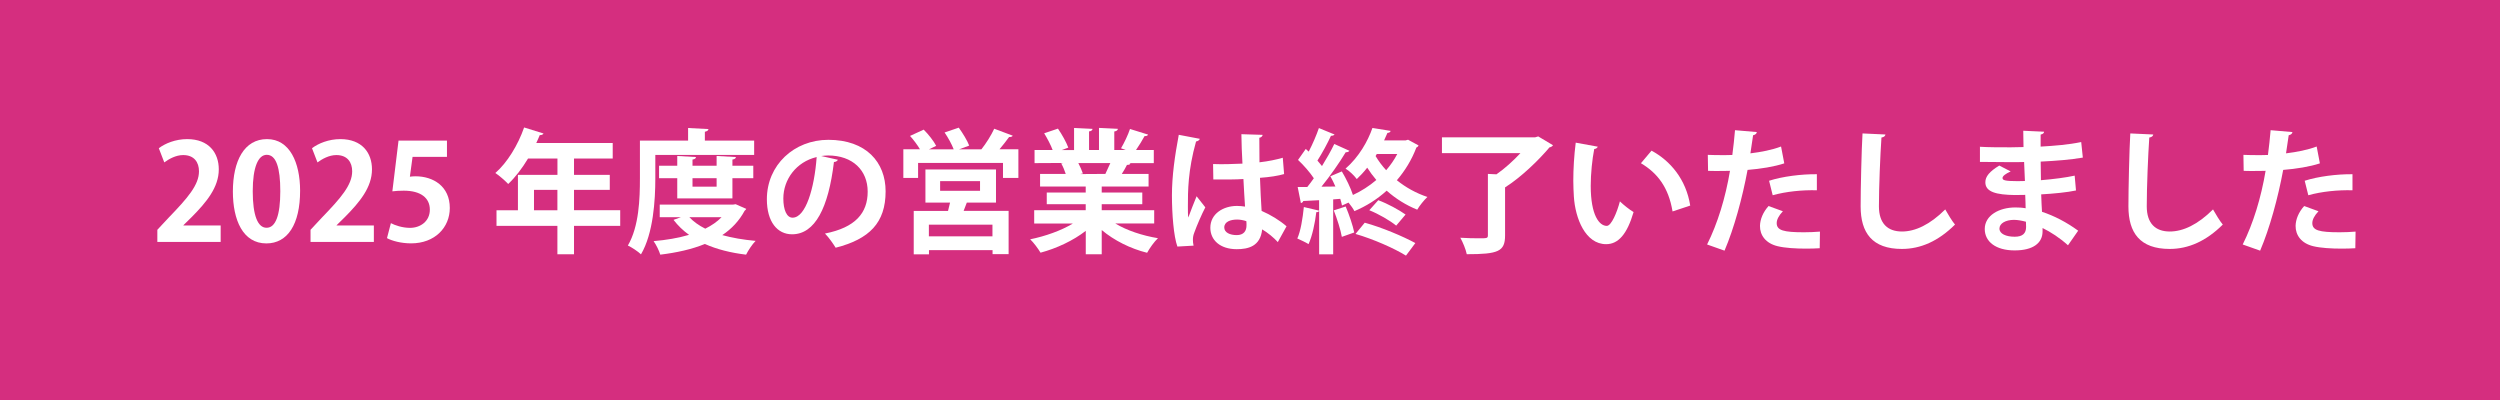 <?xml version="1.0" encoding="UTF-8"?><svg id="_レイヤー_2" xmlns="http://www.w3.org/2000/svg" viewBox="0 0 493.5 79"><defs><style>.cls-1{fill:#d52e7f;}.cls-2{fill:#fff;}</style></defs><g id="_レイヤー_1-2"><rect class="cls-1" width="493.5" height="79"/><path class="cls-2" d="M43.56,47.76h-12.5v-2.4l2.22-2.38c3.78-3.91,6-6.47,6-9.17,0-1.74-.92-3.2-3.12-3.2-1.45,0-2.8.77-3.73,1.45l-1.08-2.8c1.24-.95,3.3-1.8,5.6-1.8,4.28,0,6.24,2.72,6.24,5.97,0,3.54-2.41,6.45-5.31,9.38l-1.67,1.64v.05h7.35v3.25Z"/><path class="cls-2" d="M45.97,37.82c0-6.08,2.25-10.36,6.74-10.36s6.53,4.65,6.53,10.2c0,6.61-2.46,10.39-6.66,10.39-4.65,0-6.61-4.65-6.61-10.23ZM52.63,44.96c1.8,0,2.7-2.54,2.7-7.21s-.82-7.19-2.67-7.19c-1.69,0-2.77,2.43-2.77,7.19s.98,7.21,2.72,7.21h.03Z"/><path class="cls-2" d="M73.8,47.76h-12.5v-2.4l2.22-2.38c3.78-3.91,6-6.47,6-9.17,0-1.74-.92-3.2-3.12-3.2-1.45,0-2.8.77-3.73,1.45l-1.08-2.8c1.24-.95,3.3-1.8,5.6-1.8,4.28,0,6.24,2.72,6.24,5.97,0,3.54-2.41,6.45-5.31,9.38l-1.67,1.64v.05h7.35v3.25Z"/><path class="cls-2" d="M88.23,27.75v3.22h-6.79l-.53,3.91c.37-.05.69-.08,1.11-.08,3.49,0,6.77,1.96,6.77,6.26,0,3.83-2.93,6.98-7.64,6.98-1.98,0-3.78-.5-4.76-1.03l.77-2.96c.79.42,2.25.93,3.78.93,2.03,0,3.91-1.29,3.91-3.59s-1.77-3.75-5.15-3.75c-.9,0-1.59.05-2.25.13l1.22-10.02h9.57Z"/><path class="cls-2" d="M122.43,41.5v3.09h-9.12v5.6h-3.28v-5.6h-12.02v-3.09h4.23v-6.98h7.8v-3.22h-5.81c-1.16,1.93-2.51,3.7-3.91,5.02-.58-.61-1.77-1.67-2.54-2.17,2.33-2.01,4.49-5.55,5.68-8.99l3.83,1.19c-.11.21-.37.34-.74.32-.21.53-.45,1.03-.69,1.56h15.09v3.07h-7.64v3.22h7.06v2.96h-7.06v4.02h9.12ZM105.41,41.5h4.62v-4.02h-4.62v4.02Z"/><path class="cls-2" d="M129.36,30.58v4.65c0,4.31-.4,10.86-2.83,14.98-.53-.53-1.88-1.43-2.59-1.74,2.22-3.78,2.38-9.33,2.38-13.24v-7.48h9.51v-2.48l4.02.21c-.03.26-.21.42-.71.53v1.74h9.73v2.83h-19.5ZM145.22,40.31l2.09.92c-.08.19-.19.26-.32.37-1.06,1.98-2.56,3.57-4.41,4.81,1.96.55,4.18.92,6.58,1.14-.66.66-1.48,1.9-1.88,2.72-3.07-.37-5.79-1.06-8.14-2.11-2.59,1.06-5.6,1.72-8.8,2.11-.24-.79-.82-1.98-1.32-2.67,2.48-.21,4.86-.61,7-1.24-1.19-.85-2.19-1.82-3.07-2.96l1.48-.53h-4.2v-2.48h14.46l.53-.08ZM144.58,39.17h-10.89v-3.99h-3.59v-2.46h3.59v-1.93l3.7.21c-.03.26-.21.42-.69.5v1.22h4.76v-1.93l3.81.21c-.03.26-.21.42-.69.5v1.22h4.12v2.46h-4.12v3.99ZM136.07,42.87c.82.87,1.88,1.64,3.15,2.27,1.27-.63,2.35-1.37,3.22-2.27h-6.37ZM141.46,35.18h-4.76v1.67h4.76v-1.67Z"/><path class="cls-2" d="M165.41,31.53c-.11.24-.42.45-.79.45-1.08,9.04-3.73,14.27-8.27,14.27-2.88,0-4.97-2.43-4.97-6.92,0-6.77,5.39-11.73,12.13-11.73,7.48,0,11.31,4.44,11.31,10.17,0,6.21-3.2,9.43-9.86,11.13-.5-.79-1.24-1.9-2.11-2.8,6.03-1.19,8.43-4.07,8.43-8.27s-2.96-7.14-7.82-7.14c-.48,0-.9.05-1.35.11l3.3.74ZM161.21,31c-4.02.95-6.58,4.41-6.58,8.19,0,2.22.66,3.78,1.82,3.78,2.59,0,4.31-5.79,4.76-11.97Z"/><path class="cls-2" d="M199.91,26.78c-.08.19-.34.29-.71.26-.5.71-1.22,1.61-1.9,2.43h3.73v5.66h-3.04v-2.96h-16.76v2.96h-2.91v-5.66h3.28c-.5-.85-1.27-1.88-1.96-2.64l2.7-1.24c.93.93,1.98,2.25,2.46,3.2l-1.43.69h4.89c-.37-.98-1.11-2.33-1.8-3.33l2.8-.95c.77,1.06,1.69,2.56,2.06,3.54l-2.01.74h4.41c.9-1.11,1.96-2.8,2.54-4.07l3.65,1.37ZM196.58,39.99h-5.73c-.19.5-.4,1.08-.63,1.64h8.88v8.54h-3.17v-.79h-12.55v.82h-3.01v-8.56h6.77l.4-1.64h-4.86v-6.55h13.93v6.55ZM195.91,46.65v-2.3h-12.55v2.3h12.55ZM185.58,35.76v1.9h7.88v-1.9h-7.88Z"/><path class="cls-2" d="M227.84,44.11h-7.69c2.25,1.37,5.34,2.4,8.43,2.91-.74.69-1.67,2.01-2.14,2.88-3.3-.82-6.5-2.43-8.96-4.49v4.78h-3.15v-4.62c-2.48,1.93-5.76,3.46-8.93,4.31-.45-.77-1.37-2.01-2.04-2.64,2.99-.61,6.13-1.72,8.43-3.12h-7.64v-2.62h10.17v-1.19h-7.69v-2.3h7.69v-1.19h-9.01v-2.48h5.07c-.21-.66-.55-1.48-.9-2.09l.32-.05v-.03l-5.58.03v-2.59h3.57c-.37-1-1.06-2.3-1.67-3.3l2.72-.92c.79,1.14,1.67,2.72,2.04,3.75l-1.29.48h2.43v-4.36l3.65.18c-.03.26-.24.45-.69.5v3.67h1.96v-4.36l3.73.18c-.03.29-.26.45-.71.53v3.65h2.25l-.92-.34c.63-1.06,1.4-2.67,1.77-3.81l3.57,1.11c-.08.21-.32.32-.69.29-.45.82-1.08,1.88-1.69,2.75h3.51v2.59h-4.84l.24.08c-.11.21-.37.29-.69.26-.26.53-.63,1.19-1.03,1.8h5.29v2.48h-9.25v1.19h8.01v2.3h-8.01v1.19h10.36v2.62ZM218.2,34.33c.29-.61.66-1.4.98-2.14h-6.32c.37.69.71,1.51.9,2.06l-.45.08v.03l4.89-.03Z"/><path class="cls-2" d="M232.42,48.68c-.74-2.03-1.08-6.47-1.08-10.1,0-3.86.58-7.85,1.35-11.97l4.15.79c-.05.26-.4.48-.74.53-1.61,5.73-1.61,9.81-1.61,12.84,0,.9,0,1.72.08,2.17.37-1.03,1.22-3.2,1.64-4.2l1.72,2.19c-.69,1.32-1.66,3.54-2.19,5.02-.19.48-.26.9-.26,1.4,0,.34.03.71.13,1.14l-3.17.18ZM239.45,32.38c1.93.08,3.88,0,5.81-.08-.11-2.06-.19-3.86-.21-5.81l4.2.13c-.05.26-.24.5-.66.58l.03,4.84c1.8-.21,3.33-.53,4.6-.9l.26,3.22c-1.16.34-2.83.61-4.76.74.08,2.38.21,4.81.32,6.53,1.82.79,3.59,1.88,4.92,3.04l-1.72,3.12c-.85-.92-1.93-1.82-3.09-2.51-.34,3.36-2.77,3.91-5.02,3.91-3.25,0-5.21-1.77-5.21-4.23,0-2.77,2.56-4.31,5.26-4.31.5,0,1.03.05,1.59.13-.11-1.4-.21-3.52-.32-5.44-.77.05-1.69.08-2.27.08h-3.67l-.05-3.04ZM246.03,43.66c-.53-.19-1.24-.32-1.82-.32-1.29,0-2.54.42-2.54,1.56,0,1,1.11,1.51,2.46,1.51s1.96-.79,1.93-2.01c0-.19,0-.5-.03-.74Z"/><path class="cls-2" d="M277.93,27.57l2.09,1.14c-.05.16-.21.32-.42.4-.92,2.43-2.25,4.6-3.86,6.47,1.77,1.43,3.81,2.56,6.03,3.3-.66.61-1.56,1.74-2.01,2.51-2.22-.9-4.25-2.17-6.03-3.75-1.9,1.72-4.07,3.07-6.37,4.04-.21-.45-.69-1.11-1.16-1.69l-1.29.58c-.08-.4-.19-.85-.34-1.32l-1.4.11v10.84h-2.77v-8.54c-.13.19-.34.24-.56.21-.26,2.17-.79,4.7-1.53,6.32-.58-.37-1.59-.82-2.22-1.11.66-1.45,1.06-3.96,1.29-6.21l3.01.71v-2.06c-1.19.08-2.25.13-3.12.16-.08.26-.29.37-.48.4l-.63-3.17h1.9c.42-.53.87-1.11,1.29-1.72-.77-1.16-2.01-2.59-3.12-3.62l1.53-2.17.58.53c.77-1.48,1.53-3.25,2.01-4.65l3.09,1.27c-.11.16-.37.26-.71.26-.66,1.45-1.74,3.44-2.67,4.89.32.37.63.74.9,1.08.93-1.51,1.8-3.04,2.43-4.36l2.99,1.35c-.13.19-.4.29-.74.29-1.22,2.04-3.07,4.68-4.78,6.79l2.75-.03c-.29-.71-.66-1.4-1-2.03l2.27-.95c.85,1.43,1.72,3.2,2.19,4.65,1.67-.77,3.22-1.77,4.62-2.96-.66-.77-1.24-1.56-1.8-2.43-.61.79-1.3,1.53-2.06,2.25-.48-.66-1.51-1.67-2.22-2.06,2.67-2.33,4.41-5.44,5.31-8.03l3.59.58c-.05.24-.26.37-.63.4-.21.48-.42.98-.66,1.48h4.23l.48-.13ZM264.88,46.76c-.24-1.4-.95-3.59-1.59-5.23l2.35-.77c.69,1.64,1.4,3.73,1.69,5.13l-2.46.87ZM277.54,50.46c-2.33-1.45-6.5-3.28-9.96-4.28l1.82-2.22c3.44.95,7.56,2.7,9.99,4.02l-1.85,2.48ZM275.61,44.54c-1.19-.98-3.46-2.3-5.31-3.04l1.77-1.98c1.88.69,4.12,1.93,5.39,2.83l-1.85,2.19ZM271.78,30.4l-.24.4c.58.98,1.29,1.93,2.09,2.8.85-.98,1.59-2.04,2.19-3.2h-4.04Z"/><path class="cls-2" d="M303.65,26.93l2.91,1.74c-.11.21-.4.37-.69.42-2.19,2.59-5.6,5.89-8.77,7.9v9.49c0,3.17-1.35,3.7-7.56,3.7-.19-.95-.77-2.35-1.27-3.25,1.24.08,2.64.11,3.62.11,1.69,0,1.82,0,1.82-.63v-12.08l1.69.08c1.67-1.16,3.38-2.72,4.73-4.18h-15.49v-3.12h18.39l.61-.18Z"/><path class="cls-2" d="M315.39,28.97c-.08.24-.37.42-.69.45-.4,2.06-.69,4.84-.69,7.27,0,5.81,1.69,7.9,3.17,7.9.9,0,2.01-2.64,2.59-4.84.63.63,1.93,1.67,2.7,2.11-1.27,4.33-2.99,6.34-5.42,6.34-4.1,0-6.1-5.1-6.37-9.41-.05-.95-.11-1.98-.11-3.07,0-2.4.16-5.05.48-7.56l4.33.79ZM330.16,41.73c-.79-4.76-2.99-7.58-6.24-9.51l2.09-2.48c3.73,2.01,6.82,5.66,7.64,10.84l-3.49,1.16Z"/><path class="cls-2" d="M352.21,32.25c-2.01.66-4.65,1.08-7.24,1.29-1.03,5.55-2.67,11.55-4.55,15.94l-3.44-1.22c2.09-4.18,3.62-9.2,4.52-14.54-.42.03-2.3.03-2.8.03-.56,0-1.08,0-1.53-.03l-.05-3.15c.85.05,2.22.05,3.49.05.42,0,.9-.03,1.35-.03.21-1.53.4-3.36.53-4.89l4.31.37c-.03.32-.34.55-.74.63-.13.95-.34,2.38-.53,3.57,2.09-.26,4.25-.66,6.05-1.35l.63,3.3ZM359.21,49c-.82.05-1.74.08-2.7.08-2.03,0-4.18-.13-5.6-.48-2.35-.56-3.52-2.17-3.49-4.02.03-1.27.58-2.67,1.69-3.91l2.83,1.03c-.82.87-1.22,1.67-1.22,2.33,0,1.45,1.35,1.82,5.39,1.82,1.06,0,2.17-.05,3.15-.13l-.05,3.28ZM349.22,35.68c2.64-.85,6.34-1.32,9.43-1.29v3.17c-2.85-.08-6.08.24-8.72.98l-.71-2.85Z"/><path class="cls-2" d="M372.19,26.54c-.05.32-.29.53-.79.61-.24,3.52-.5,9.7-.5,13.58,0,3.38,1.72,4.97,4.55,4.97,2.62,0,5.52-1.35,8.54-4.36.4.74,1.43,2.43,1.93,2.99-3.3,3.28-6.79,4.81-10.49,4.81-5.87,0-8.14-3.2-8.14-8.4,0-3.54.18-11.21.37-14.4l4.55.21Z"/><path class="cls-2" d="M390.8,28.97c1.61.11,4.15.11,6.13.11.85,0,1.72-.03,2.51-.05-.03-1.14-.05-2.43-.05-3.22l4.12.19c-.03.29-.26.48-.69.56v2.38c2.72-.16,5.47-.37,8.01-.9l.32,3.07c-2.48.42-5.13.63-8.32.79,0,1.24.03,2.46.05,3.67,2.38-.19,5-.53,6.66-.9l.26,2.93c-1.74.37-4.39.63-6.87.77.03,1.29.11,2.48.16,3.44,2.41.79,4.86,2.06,7.14,3.73l-2.01,2.88c-1.64-1.48-3.36-2.59-5.02-3.41v.77c-.05,2.17-1.82,3.65-5.52,3.65s-5.89-1.72-5.89-4.23c0-2.67,2.83-4.25,6.03-4.25.66,0,1.35.03,2.04.16,0-.79-.05-1.69-.08-2.64-.71.03-1.45.03-2.06.03-3.59-.05-5.84-.58-5.81-2.54,0-1.11.82-2.11,2.75-3.28l2.25,1.16c-.95.42-1.61.9-1.61,1.29,0,.42.34.63,2.99.63.45,0,.92,0,1.43-.03l-.16-3.75c-.82.03-1.74.03-2.59.03-1.82,0-4.49-.05-6.13-.05v-2.96ZM399.92,43.77c-.79-.21-1.64-.37-2.35-.37-1.64,0-2.88.69-2.88,1.72s1.29,1.61,3.01,1.61c1.56,0,2.25-.66,2.25-1.93l-.03-1.03Z"/><path class="cls-2" d="M425.06,26.54c-.05.32-.29.53-.79.61-.24,3.52-.5,9.7-.5,13.58,0,3.38,1.72,4.97,4.54,4.97,2.62,0,5.52-1.35,8.54-4.36.4.74,1.43,2.43,1.93,2.99-3.3,3.28-6.79,4.81-10.49,4.81-5.87,0-8.14-3.2-8.14-8.4,0-3.54.18-11.21.37-14.4l4.55.21Z"/><path class="cls-2" d="M457.94,32.25c-2.01.66-4.65,1.08-7.24,1.29-1.03,5.55-2.67,11.55-4.55,15.94l-3.44-1.22c2.09-4.18,3.62-9.2,4.52-14.54-.42.03-2.3.03-2.8.03-.55,0-1.08,0-1.53-.03l-.05-3.15c.85.05,2.22.05,3.49.05.42,0,.9-.03,1.35-.03.21-1.53.4-3.36.53-4.89l4.31.37c-.03.32-.34.55-.74.63-.13.95-.34,2.38-.53,3.57,2.09-.26,4.25-.66,6.05-1.35l.63,3.3ZM464.94,49c-.82.05-1.74.08-2.7.08-2.04,0-4.18-.13-5.6-.48-2.35-.56-3.51-2.17-3.49-4.02.03-1.27.58-2.67,1.69-3.91l2.83,1.03c-.82.87-1.22,1.67-1.22,2.33,0,1.45,1.35,1.82,5.39,1.82,1.06,0,2.17-.05,3.15-.13l-.05,3.28ZM454.95,35.68c2.64-.85,6.34-1.32,9.43-1.29v3.17c-2.85-.08-6.08.24-8.72.98l-.71-2.85Z"/></g></svg>